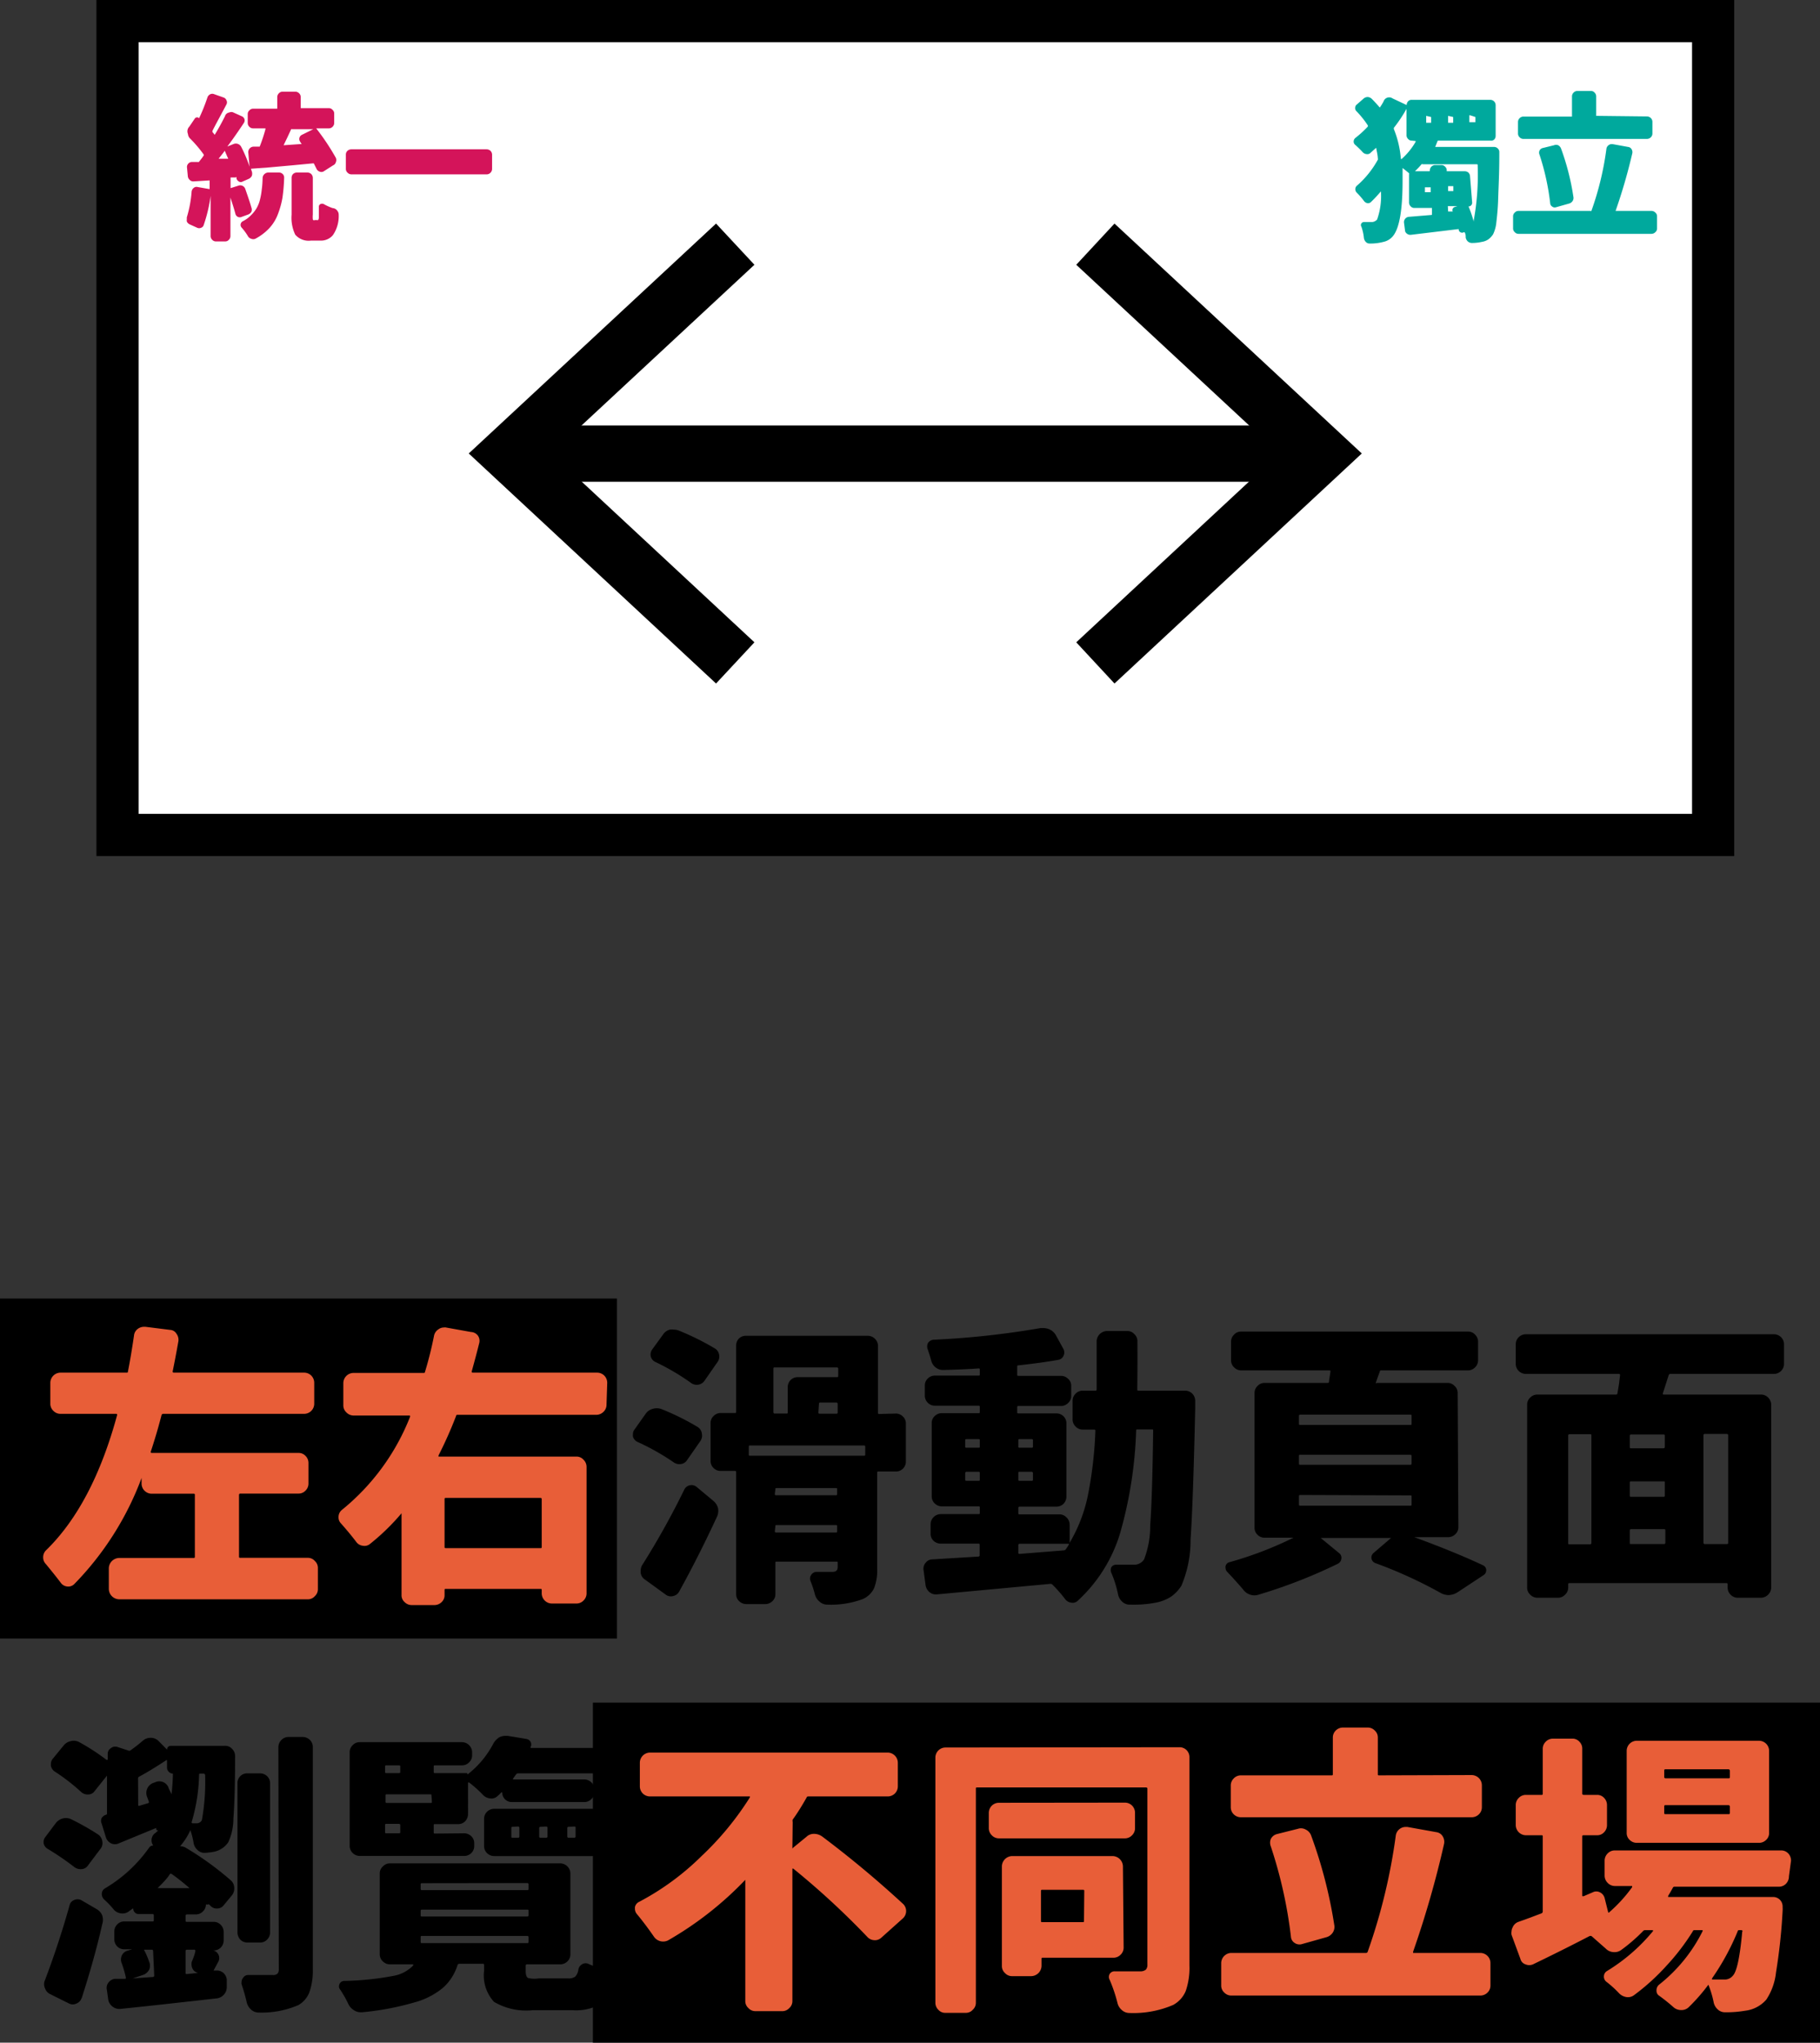<svg xmlns="http://www.w3.org/2000/svg" viewBox="0 0 129.45 145.27"><rect x="0" y="0" width="129.45" height="145.27" fill="#333333" stroke="none"/><defs><style>.cls-1{fill:#fff;}.cls-2{fill:#e85e38;}.cls-3{fill:#d4145a;}.cls-4{fill:#00a99d;}</style></defs><g id="圖層_2" data-name="圖層 2"><g id="圖層_1-2" data-name="圖層 1"><rect class="cls-1" x="8.36" y="1.5" width="113.49" height="57.88"/><path d="M123.35,60.88H6.86V0H123.35Zm-113.49-3H120.35V3H9.86Z"/><rect y="92.35" width="43.88" height="24.18"/><rect x="42.17" y="121.09" width="87.28" height="24.18"/><path class="cls-2" d="M17,110.71a.07.07,0,0,0,.08.08h4.81a.65.65,0,0,1,.5.22.67.67,0,0,1,.22.52V113a.67.67,0,0,1-.22.52.65.65,0,0,1-.5.22H8.48a.75.75,0,0,1-.74-.74v-1.46a.75.75,0,0,1,.74-.74h5.3a.07.07,0,0,0,.08-.08v-4.38c0-.07,0-.11-.08-.11h-3a.72.72,0,0,1-.71-.71v-.41h0a21.55,21.55,0,0,1-4.79,7.55.6.6,0,0,1-.49.17.64.64,0,0,1-.47-.27c-.34-.45-.7-.89-1.06-1.33a.66.66,0,0,1-.19-.47.69.69,0,0,1,.23-.53Q6.6,107,8.33,100.64c0-.06,0-.09-.08-.09H4.32a.7.7,0,0,1-.52-.21.69.69,0,0,1-.22-.52V98.35a.73.73,0,0,1,.74-.73H9c.06,0,.1,0,.1-.08.15-.75.29-1.6.43-2.55a.67.67,0,0,1,.28-.49.75.75,0,0,1,.45-.14h.08l1.76.22a.55.55,0,0,1,.45.27.73.73,0,0,1,.14.53c-.15.85-.29,1.57-.41,2.16,0,0,0,.08.08.08h9.26a.72.72,0,0,1,.52.21.73.73,0,0,1,.21.52v1.47a.72.72,0,0,1-.73.73h-10a.12.12,0,0,0-.13.09c-.24.93-.5,1.8-.77,2.61,0,0,0,.08.06.08H21.22a.66.66,0,0,1,.51.21.7.7,0,0,1,.21.5v1.47a.69.69,0,0,1-.21.5.66.66,0,0,1-.51.21H17.08s-.08,0-.08.11Z"/><path class="cls-2" d="M43.14,99.88a.7.7,0,0,1-.21.52.73.73,0,0,1-.52.22H32.56c-.07,0-.11,0-.12.08a29.79,29.79,0,0,1-1.25,2.81c0,.06,0,.08,0,.08H41a.66.66,0,0,1,.5.22.71.71,0,0,1,.22.52v9a.7.7,0,0,1-.22.5.69.69,0,0,1-.5.21H39.27a.73.73,0,0,1-.74-.71v-.24c0-.06,0-.09-.08-.09H31.7c-.05,0-.08,0-.08.09v.34a.66.66,0,0,1-.21.51.73.73,0,0,1-.52.21H29.3a.7.7,0,0,1-.52-.21.64.64,0,0,1-.22-.51v-5.81s0,0,0,0,0,0,0,0a15.82,15.82,0,0,1-2.24,2.18.61.61,0,0,1-.52.13.66.66,0,0,1-.46-.27c-.34-.45-.71-.89-1.1-1.33a.6.6,0,0,1-.16-.42.65.65,0,0,1,.24-.53,16.09,16.09,0,0,0,4.85-6.63c0-.06,0-.08-.06-.08H25.16a.71.71,0,0,1-.52-.22.67.67,0,0,1-.22-.52V98.37a.73.73,0,0,1,.74-.73h4.95c.07,0,.11,0,.12-.08A26.53,26.53,0,0,0,30.87,95a.7.7,0,0,1,.3-.45.64.64,0,0,1,.41-.14.36.36,0,0,1,.14,0l1.78.32A.64.64,0,0,1,34,95a.65.65,0,0,1,.08.54c-.14.57-.32,1.24-.53,2,0,0,0,.08.06.08h8.85a.72.72,0,0,1,.52.21.73.73,0,0,1,.21.52Zm-4.61,6.73s0-.08-.08-.08H31.7a.07.07,0,0,0-.08.08V110c0,.06,0,.1.08.1h6.75c.06,0,.08,0,.08-.1Z"/><path d="M49.63,101.49a.65.65,0,0,1,.29.46.68.68,0,0,1-.11.54l-.94,1.35a.61.61,0,0,1-.44.28.71.71,0,0,1-.54-.14,16.67,16.67,0,0,0-2.54-1.43.59.59,0,0,1-.33-.38,1,1,0,0,1,0-.17.51.51,0,0,1,.1-.32l.8-1.13a.88.88,0,0,1,.49-.35,1,1,0,0,1,.61,0A18,18,0,0,1,49.63,101.49ZM48.3,113.2a.63.63,0,0,1-.43.31.6.6,0,0,1-.53-.11l-1.46-1.06a.68.68,0,0,1-.31-.47v-.14a.8.8,0,0,1,.1-.41,56.47,56.47,0,0,0,3-5.38.57.57,0,0,1,.88-.19l1.2,1a1,1,0,0,1,.32.51,1,1,0,0,1-.08.62Q49.7,110.67,48.3,113.2Zm2.53-17.31a.64.64,0,0,1,.32.46.67.67,0,0,1-.14.55l-.91,1.31a.66.66,0,0,1-.46.27.69.69,0,0,1-.52-.15,16.35,16.35,0,0,0-2.51-1.47.61.61,0,0,1-.32-.38.62.62,0,0,1,.1-.51l.77-1.06a.82.82,0,0,1,.49-.35.84.84,0,0,1,.27,0,1,1,0,0,1,.34.06A18.54,18.54,0,0,1,50.83,95.89Zm12.89,4.64a.69.69,0,0,1,.5.21.66.66,0,0,1,.21.51v2.69a.69.69,0,0,1-.21.51.68.68,0,0,1-.5.2H62.48c-.06,0-.09,0-.09.11v6.77a3.51,3.51,0,0,1-.22,1.42,1.61,1.61,0,0,1-.82.78,6.53,6.53,0,0,1-2.5.39.8.8,0,0,1-.54-.2,1,1,0,0,1-.34-.5,7.54,7.54,0,0,0-.33-1,.45.45,0,0,1,.06-.42.46.46,0,0,1,.39-.21l1.12,0c.25,0,.37-.11.37-.34v-.31c0-.06,0-.08-.1-.08H55.24c-.06,0-.09,0-.09.08v2.22a.66.66,0,0,1-.21.51.72.72,0,0,1-.52.21H53.09a.73.73,0,0,1-.52-.21.66.66,0,0,1-.21-.51v-8.64c0-.07,0-.11-.08-.11h-1a.69.69,0,0,1-.52-.2.7.7,0,0,1-.22-.51v-2.69a.67.67,0,0,1,.22-.51.7.7,0,0,1,.52-.21h1c.05,0,.08,0,.08-.1V95.7a.72.72,0,0,1,.21-.52A.73.73,0,0,1,53,95h8.71a.72.72,0,0,1,.52.21.73.73,0,0,1,.22.52v4.73c0,.07,0,.1.08.1Zm-2.29,3c.07,0,.11,0,.11-.08v-.55c0-.07,0-.1-.11-.1H53.36c-.07,0-.1,0-.1.1v.55c0,.06,0,.08.1.08Zm-6.32-6.28c-.06,0-.1,0-.1.08v3.1a.09.09,0,0,0,.1.1h.82c.07,0,.1,0,.1-.1V98.66a.7.7,0,0,1,.71-.72h2.78c.07,0,.1,0,.1-.1v-.51s0-.08-.1-.08Zm0,9a.08.08,0,0,0,.09.09h4.24c.07,0,.1,0,.1-.09v-.34c0-.06,0-.08-.1-.08H55.24c-.06,0-.09,0-.09.08Zm0,2.66s0,.08.09.08h4.24c.07,0,.1,0,.1-.08v-.37c0-.06,0-.08-.1-.08H55.24c-.06,0-.09,0-.09.08Zm3.1-8.47c0,.07,0,.1.11.1h1.16c.07,0,.1,0,.1-.1v-.61s0-.08-.1-.08H58.36c-.07,0-.11,0-.11.08Z"/><path d="M80.89,98.8c0,.07,0,.1.1.1h3.3a.72.72,0,0,1,.72.72v.57q-.15,6.72-.33,9.3a8.25,8.25,0,0,1-.65,3.28,2.64,2.64,0,0,1-.78.81,3.16,3.16,0,0,1-1,.39,8.43,8.43,0,0,1-1.83.15h-.08a.75.75,0,0,1-.53-.22.93.93,0,0,1-.29-.52,7.58,7.58,0,0,0-.47-1.51.48.48,0,0,1,0-.42.4.4,0,0,1,.36-.17l1.24,0a.84.84,0,0,0,.72-.37,6.59,6.59,0,0,0,.44-2.44q.15-2,.21-6.73c0-.06,0-.08-.08-.08H80.91c-.07,0-.1,0-.1.08A30,30,0,0,1,79.68,109a10.7,10.7,0,0,1-3,4.82.52.52,0,0,1-.48.16.65.65,0,0,1-.46-.28,9.85,9.85,0,0,0-.88-1,.2.2,0,0,0-.14-.06l-8.08.75a.72.72,0,0,1-.54-.17.8.8,0,0,1-.27-.5l-.14-1.06a.62.62,0,0,1,.15-.52.6.6,0,0,1,.48-.24l3.28-.2a.09.09,0,0,0,.08-.1v-.72c0-.06,0-.1-.08-.1H66.92a.75.75,0,0,1-.52-.2.69.69,0,0,1-.21-.51v-.67a.73.73,0,0,1,.73-.72h2.69c.06,0,.08,0,.08-.1v-.35c0-.06,0-.1-.08-.1H67a.72.72,0,0,1-.52-.21.7.7,0,0,1-.21-.5v-5.2a.66.66,0,0,1,.21-.51.72.72,0,0,1,.52-.21h2.61c.06,0,.08,0,.08-.1v-.32c0-.07,0-.11-.08-.11H66.49a.7.7,0,0,1-.5-.21.69.69,0,0,1-.21-.5v-.71a.66.66,0,0,1,.21-.51.7.7,0,0,1,.5-.21h3.12c.06,0,.08,0,.08-.1v-.3c0-.07,0-.11-.08-.11-.84.06-1.68.09-2.51.11a.81.81,0,0,1-.55-.18.89.89,0,0,1-.32-.5c-.07-.26-.15-.51-.23-.75a.57.57,0,0,1,0-.48.51.51,0,0,1,.4-.24,60.56,60.56,0,0,0,7.61-.83h.2a1.19,1.19,0,0,1,.41.08,1,1,0,0,1,.47.41l.55,1a.53.53,0,0,1,0,.49.48.48,0,0,1-.38.28c-.76.14-1.7.27-2.81.39-.07,0-.1,0-.1.1v.55c0,.07,0,.1.1.1h3a.7.7,0,0,1,.52.21.64.64,0,0,1,.22.51v.71a.66.66,0,0,1-.22.5.7.7,0,0,1-.52.21h-3c-.07,0-.1,0-.1.11v.32c0,.07,0,.1.1.1h2.69a.7.7,0,0,1,.71.72v5.2a.74.74,0,0,1-.2.5.69.69,0,0,1-.51.21H72.53a.09.09,0,0,0-.1.1v.35c0,.07,0,.1.1.1h2.81a.67.67,0,0,1,.52.22.7.7,0,0,1,.22.5v1.3s0,0,0,0h0a10.92,10.92,0,0,0,1.3-3.38,28.66,28.66,0,0,0,.53-4.57c0-.07,0-.1-.1-.1H77a.68.68,0,0,1-.5-.22.7.7,0,0,1-.21-.52V99.62a.69.69,0,0,1,.21-.5.68.68,0,0,1,.5-.22h.9c.07,0,.1,0,.1-.1V95.38a.75.75,0,0,1,.72-.72h1.46a.65.65,0,0,1,.5.22.66.66,0,0,1,.22.5C80.91,96.83,80.9,98,80.89,98.8Zm-12.13,3.55c-.07,0-.11,0-.11.08v.45c0,.05,0,.08.11.08h.85c.06,0,.08,0,.08-.08v-.45c0-.05,0-.08-.08-.08Zm-.11,2.87c0,.06,0,.09.11.09h.85c.06,0,.08,0,.08-.09v-.44c0-.07,0-.11-.08-.11h-.85a.1.1,0,0,0-.11.11Zm4.82-2.79c0-.05,0-.08-.11-.08h-.83c-.07,0-.1,0-.1.08v.45c0,.05,0,.08.1.08h.83c.07,0,.11,0,.11-.08Zm-.11,2.88c.07,0,.11,0,.11-.09v-.44a.1.1,0,0,0-.11-.11h-.83c-.07,0-.1,0-.1.11v.44c0,.06,0,.09.1.09Zm-.83,4.48a.09.09,0,0,0-.1.1v.53c0,.06,0,.09.1.09l3.14-.25a.19.19,0,0,0,.14-.08c.08-.12.15-.22.2-.31s0-.08,0-.08Z"/><path d="M103.73,108.61a.66.66,0,0,1-.22.5.7.7,0,0,1-.52.21h-2.4v0q2.89,1.06,4.89,2a.38.38,0,0,1,.23.37.41.41,0,0,1-.19.33l-1.85,1.22a1.26,1.26,0,0,1-.64.2,1.22,1.22,0,0,1-.61-.18,32,32,0,0,0-4.61-2.1.42.42,0,0,1-.12-.71l1.25-1.07v0a0,0,0,0,0,0,0h-5s0,0,0,0v0l1.3,1.07a.41.41,0,0,1,.17.39.47.47,0,0,1-.27.38,36.74,36.74,0,0,1-5.59,2.18,1.06,1.06,0,0,1-.34.06,1,1,0,0,1-.8-.43c-.37-.43-.74-.84-1.12-1.24a.39.39,0,0,1-.12-.28.27.27,0,0,1,0-.13.37.37,0,0,1,.28-.28A26.06,26.06,0,0,0,92,109.36s0,0,0,0H89.94a.7.7,0,0,1-.5-.21.69.69,0,0,1-.21-.5V99.07a.69.69,0,0,1,.21-.5.68.68,0,0,1,.5-.22h4.49a.09.09,0,0,0,.1-.08c0-.15.06-.39.1-.73,0-.06,0-.08-.08-.08H88.27a.7.7,0,0,1-.5-.22.69.69,0,0,1-.21-.5v-1.3a.7.7,0,0,1,.21-.52.66.66,0,0,1,.5-.22h16.15a.66.66,0,0,1,.5.22.7.7,0,0,1,.21.52v1.3a.69.69,0,0,1-.21.5.7.7,0,0,1-.5.22H98.26c-.07,0-.11,0-.12.08-.11.31-.2.55-.26.73s0,.08.06.08h5a.67.67,0,0,1,.52.22.66.66,0,0,1,.22.5Zm-11.26-8s-.08,0-.08.08v.57a.07.07,0,0,0,.08.08h7.83c.07,0,.1,0,.1-.08v-.57c0-.06,0-.08-.1-.08Zm0,2.85a.07.07,0,0,0-.08.08v.53c0,.07,0,.1.08.1h7.83c.07,0,.1,0,.1-.1v-.53s0-.08-.1-.08Zm0,2.86s-.08,0-.08.08V107a.07.07,0,0,0,.08.08h7.83c.07,0,.1,0,.1-.08v-.57c0-.06,0-.08-.1-.08Z"/><path d="M126.89,97a.7.7,0,0,1-.21.5.72.72,0,0,1-.52.21h-7.34a.13.13,0,0,0-.13.08l-.42,1.31c0,.05,0,.08.06.08h6.93a.69.69,0,0,1,.5.21.74.74,0,0,1,.22.52v13a.75.75,0,0,1-.72.72h-1.67a.73.73,0,0,1-.71-.74v-.2c0-.07,0-.1-.11-.1H111.64c-.07,0-.1,0-.1.1v.2a.67.67,0,0,1-.22.52.7.7,0,0,1-.5.22h-1.46a.71.71,0,0,1-.52-.22.67.67,0,0,1-.22-.52v-13a.68.68,0,0,1,.22-.5.7.7,0,0,1,.52-.21h5.58a.09.09,0,0,0,.1-.08l.11-.65.08-.66s0-.08-.08-.08h-6.61a.72.72,0,0,1-.52-.21.7.7,0,0,1-.21-.5V95.6a.69.69,0,0,1,.21-.5.72.72,0,0,1,.52-.21h17.62a.72.72,0,0,1,.52.21.69.69,0,0,1,.21.5Zm-15.25,5a.09.09,0,0,0-.1.1v7.63c0,.07,0,.1.1.1h1.47s.08,0,.08-.1v-7.63c0-.06,0-.1-.08-.1Zm6.69,1s.08,0,.08-.1v-.78c0-.06,0-.1-.08-.1H116s-.08,0-.08.1v.78c0,.07,0,.1.08.1Zm0,3.45a.07.07,0,0,0,.08-.08v-.94c0-.06,0-.08-.08-.08H116s-.08,0-.08.08v.94a.07.07,0,0,0,.08.08ZM116,108.75s-.08,0-.08.1v.86c0,.07,0,.1.08.1h2.37s.08,0,.08-.1v-.86c0-.06,0-.1-.08-.1Zm6.81,1.06c.07,0,.11,0,.11-.1v-7.63a.1.1,0,0,0-.11-.1h-1.55a.09.09,0,0,0-.1.1v7.63a.09.09,0,0,0,.1.1Z"/><path d="M7,130.48a.71.71,0,0,1,.28.49.65.65,0,0,1-.16.55l-.88,1.17a.57.57,0,0,1-.45.24.74.74,0,0,1-.52-.16,19.16,19.16,0,0,0-1.86-1.27.61.61,0,0,1-.31-.42V131a.55.55,0,0,1,.13-.36l.75-1a.93.93,0,0,1,.51-.32.87.87,0,0,1,.59.07A17.54,17.54,0,0,1,7,130.48Zm-1.2,11.63a.61.61,0,0,1-.37.38.57.57,0,0,1-.51,0l-1.35-.67a.7.7,0,0,1-.37-.42.69.69,0,0,1,0-.58c.62-1.63,1.21-3.4,1.75-5.32a.5.5,0,0,1,.32-.37.59.59,0,0,1,.5,0l1.1.64a.92.92,0,0,1,.4.45,1,1,0,0,1,0,.63C6.86,138.68,6.35,140.42,5.81,142.11Zm8.85-6.67a.7.7,0,0,1-.22.5.69.69,0,0,1-.5.21h-.63a.09.09,0,0,0-.1.1v.33c0,.07,0,.1.1.1h1.9a.67.67,0,0,1,.51.22.72.72,0,0,1,.2.5V138a.74.74,0,0,1-.2.5.69.69,0,0,1-.51.21H15s0,0,0,0l.17,0a.56.56,0,0,1,.36.8l-.34.63s0,0,0,0,0,0,0,0l.18,0a.73.73,0,0,1,.52.17.74.74,0,0,1,.24.48v.53a.81.81,0,0,1-.7.8c-2.51.28-4.8.54-6.87.75a.78.78,0,0,1-.55-.16.8.8,0,0,1-.31-.49l-.1-.71a.61.61,0,0,1,.12-.52.66.66,0,0,1,.47-.26l.68,0c.06,0,.09,0,.08-.1a7.59,7.59,0,0,0-.29-1,.7.7,0,0,1,0-.55.63.63,0,0,1,.41-.35l.33-.1v0H8.84a.69.69,0,0,1-.51-.21.74.74,0,0,1-.2-.5v-.55a.72.72,0,0,1,.2-.5.67.67,0,0,1,.51-.22h2c.07,0,.1,0,.1-.1v-.33a.09.09,0,0,0-.1-.1H9.86a.33.33,0,0,1-.27-.11.35.35,0,0,1-.11-.27.06.06,0,0,0-.05,0l-.3.22a.75.75,0,0,1-.56.11.78.78,0,0,1-.5-.29,6,6,0,0,0-.65-.68.55.55,0,0,1-.18-.43.46.46,0,0,1,.24-.38,10.08,10.08,0,0,0,3.12-2.88.35.35,0,0,1,.3-.16s0,0,0,0l0,0a.61.61,0,0,1-.12-.42.64.64,0,0,1,.18-.4,1.84,1.84,0,0,0,.29-.26c-.08,0-.13,0-.14-.1V130h0L8.44,131.1a.62.62,0,0,1-.53,0,.71.71,0,0,1-.37-.41l-.31-1a.48.48,0,0,1,0-.39.55.55,0,0,1,.32-.24s.06,0,.06-.08v-2.7s0,0,0,0h0l-.88,1.1a.55.55,0,0,1-.45.24.69.69,0,0,1-.5-.17A14,14,0,0,0,3.91,126a.64.64,0,0,1-.29-.43v-.12a.6.6,0,0,1,.15-.39l.77-.94a.89.89,0,0,1,.52-.3.82.82,0,0,1,.58.08,15.57,15.57,0,0,1,1.94,1.26s.08,0,.08,0v-.41a.48.48,0,0,1,.22-.42.5.5,0,0,1,.47-.09l.76.25a.17.17,0,0,0,.16,0,10.66,10.66,0,0,0,.92-.72.83.83,0,0,1,.53-.18.79.79,0,0,1,.53.2l.63.64s0,0,0,0a.34.34,0,0,1,.07-.19.28.28,0,0,1,.2-.08H16a.64.64,0,0,1,.51.22.7.7,0,0,1,.21.52.16.16,0,0,1,0,.08c0,2-.05,3.49-.12,4.36a4,4,0,0,1-.36,1.67,1.62,1.62,0,0,1-1,.68,4.39,4.39,0,0,1-.66.08.7.7,0,0,1-.52-.19.87.87,0,0,1-.29-.51,5.25,5.25,0,0,0-.23-.91s0,0,0,0,0,0,0,0a4.55,4.55,0,0,1-.73,1.14v0a.81.81,0,0,1,.39.1,21.81,21.81,0,0,1,3.22,2.33.71.71,0,0,1,.24.52.77.77,0,0,1-.18.56l-.57.69a.58.58,0,0,1-.46.23.6.6,0,0,1-.48-.19l-.14-.14s0,0,0,0,0,0,0,.05Zm-3.76,3.32a.09.09,0,0,0-.1-.1h-.51s-.07,0,0,.08a5.72,5.72,0,0,1,.33.78.73.73,0,0,1,0,.56.81.81,0,0,1-.45.38l-.72.24v0l1.43-.1c.07,0,.1-.05.1-.1Zm-1.06-10.4c0,.06,0,.08.1.06l.6-.18a.08.08,0,0,0,.06-.1l-.12-.33a.76.76,0,0,1,.4-1l.17-.06a.7.7,0,0,1,.95.39c0,.06.1.21.21.47a0,0,0,0,0,0,0,0,0,0,0,0,0,0c.05-.44.09-.92.1-1.47,0,0,0,0,0,0A.42.42,0,0,1,12,126a.4.4,0,0,1-.12-.29v-.51s0-.06-.08,0c-.75.49-1.37.87-1.88,1.14a.15.15,0,0,0-.1.13Zm1.37,5.92s0,0,0,0l0,0h2.28s0,0,0,0,0,0,0,0a14.9,14.9,0,0,0-1.26-1,.11.11,0,0,0-.14,0C11.94,133.54,11.63,133.86,11.21,134.28Zm2.69,4.46c0-.05,0-.08-.06-.08h-.53a.09.09,0,0,0-.1.1v1.55c0,.06,0,.08.1.08l.79-.08s0,0,0,0a.56.56,0,0,1-.39-.29.73.73,0,0,1-.06-.5C13.77,139.21,13.85,139,13.9,138.74Zm.69-12.52s0-.08-.1-.08h-.22c-.07,0-.1,0-.1.08a12.69,12.69,0,0,1-.53,3.37s0,.08.06.08l.26,0a.41.41,0,0,0,.41-.23A15.42,15.42,0,0,0,14.59,126.22Zm3.92-.1a.72.72,0,0,1,.5.2.69.69,0,0,1,.21.51v10.59a.73.73,0,0,1-.21.52.69.69,0,0,1-.5.21h-.9a.69.69,0,0,1-.51-.21.77.77,0,0,1-.2-.52V126.83a.68.68,0,0,1,.71-.71Zm1.3-1.88a.72.72,0,0,1,.22-.5.69.69,0,0,1,.5-.21h1a.73.73,0,0,1,.52.21.7.7,0,0,1,.21.5v15.83A4.62,4.62,0,0,1,22,141.7a1.79,1.79,0,0,1-.78.9,6.6,6.6,0,0,1-2.83.53h0a.79.79,0,0,1-.53-.21,1,1,0,0,1-.31-.51,12.3,12.3,0,0,0-.37-1.3.53.53,0,0,1,0-.16.48.48,0,0,1,.11-.29.42.42,0,0,1,.38-.2l1.72,0a.46.46,0,0,0,.35-.1.47.47,0,0,0,.09-.33Z"/><path d="M38.31,140.7h2.1a.82.82,0,0,0,.5-.12.9.9,0,0,0,.23-.53.55.55,0,0,1,.29-.37.48.48,0,0,1,.45,0,7.71,7.71,0,0,0,1.12.39.85.85,0,0,1,.47.32.74.74,0,0,1,.12.39.78.78,0,0,1,0,.16,2.5,2.5,0,0,1-.9,1.6,3.57,3.57,0,0,1-2,.42H37.9a4.5,4.5,0,0,1-2.76-.59,2.77,2.77,0,0,1-.71-2.2v-.41c0-.07,0-.1-.1-.1H32.66s-.09,0-.12.1a3.59,3.59,0,0,1-1,1.58,5.36,5.36,0,0,1-2.07,1.07,19.77,19.77,0,0,1-3.73.7h-.08a.86.86,0,0,1-.49-.15,1.05,1.05,0,0,1-.41-.47,7.75,7.75,0,0,0-.57-1,.35.35,0,0,1-.08-.22.42.42,0,0,1,.12-.29.37.37,0,0,1,.24-.1,20.6,20.6,0,0,0,3.46-.35,2.59,2.59,0,0,0,1.46-.75c0-.05,0-.08,0-.08H27.75a.7.7,0,0,1-.52-.21.68.68,0,0,1-.22-.5v-5.75a.66.66,0,0,1,.22-.5.67.67,0,0,1,.52-.22H39.84a.73.73,0,0,1,.73.72v5.75a.7.7,0,0,1-.21.5.72.72,0,0,1-.52.21H37.49a.09.09,0,0,0-.1.1v.39c0,.26.06.42.17.48A1.88,1.88,0,0,0,38.31,140.7ZM33,130.38a.72.72,0,0,1,.52.21.66.66,0,0,1,.21.51v.18a.69.69,0,0,1-.21.51.71.71,0,0,1-.52.2H25.59a.72.72,0,0,1-.72-.71v-6.65a.69.69,0,0,1,.22-.52.67.67,0,0,1,.5-.21h7.26a.73.73,0,0,1,.73.73v.21a.68.68,0,0,1-.22.5.69.69,0,0,1-.51.21H30.93c-.06,0-.08,0-.08.1V126c0,.07,0,.1.08.1h2.22c.07,0,.1,0,.1.1s0,0,0,0a6.71,6.71,0,0,0,1.84-2.2,1.24,1.24,0,0,1,.43-.45,1,1,0,0,1,.44-.1h.15l1.32.22a.41.41,0,0,1,.31.21.38.38,0,0,1,0,.36s0,.07,0,.07h4.67a.71.71,0,0,1,.52.2.69.69,0,0,1,.21.51v.37a.73.73,0,0,1-.21.52.72.72,0,0,1-.52.21H36.84a.19.19,0,0,0-.14.08l-.21.29s0,.06,0,.06h5.05a.73.73,0,0,1,.74.73v.17a.68.68,0,0,1-.22.5.7.7,0,0,1-.52.21H36.41a.68.68,0,0,1-.69-.69l-.06,0a2.23,2.23,0,0,1-.27.26.6.6,0,0,1-.52.17.8.8,0,0,1-.5-.23,8.58,8.58,0,0,0-1-.9s-.08,0-.08,0V129a.77.77,0,0,1-.2.52.69.69,0,0,1-.51.21H30.93c-.06,0-.08,0-.08.08v.49c0,.07,0,.1.08.1Zm-4.53-4.73c0-.07,0-.1-.1-.1h-.9c-.05,0-.08,0-.08.1V126c0,.07,0,.1.08.1h.9c.07,0,.1,0,.1-.1Zm2.22,2.06c0-.07,0-.1-.08-.1H27.5c-.05,0-.08,0-.08.1v.43a.07.07,0,0,0,.08.08h3.14c.06,0,.08,0,.08-.08Zm-3.22,2a.07.07,0,0,0-.08.08v.49c0,.07,0,.1.08.1h.9c.07,0,.1,0,.1-.1v-.49s0-.08-.1-.08ZM30,133.93a.07.07,0,0,0-.08.08v.33a.07.07,0,0,0,.08.08h7.5c.06,0,.09,0,.09-.08V134s0-.08-.09-.08Zm0,1.88s-.08,0-.08.08v.32c0,.06,0,.09.08.09h7.5a.08.08,0,0,0,.09-.09v-.32c0-.06,0-.08-.09-.08Zm0,1.87a.07.07,0,0,0-.08.08v.33c0,.07,0,.1.08.1h7.5c.06,0,.09,0,.09-.1v-.33s0-.08-.09-.08ZM35.15,132a.72.72,0,0,1-.5-.2.7.7,0,0,1-.22-.51v-1.94a.7.7,0,0,1,.22-.51.72.72,0,0,1,.5-.2h7a.7.7,0,0,1,.72.71v1.94a.7.7,0,0,1-.72.71Zm1.3-2.08c-.05,0-.08,0-.08.1v.58c0,.06,0,.1.08.1h.39a.09.09,0,0,0,.1-.1V130a.09.09,0,0,0-.1-.1Zm2,0a.09.09,0,0,0-.1.1v.58a.09.09,0,0,0,.1.1h.39a.09.09,0,0,0,.1-.1V130a.09.09,0,0,0-.1-.1Zm2,0a.09.09,0,0,0-.1.1v.58a.09.09,0,0,0,.1.1h.41s.08,0,.08-.1V130c0-.06,0-.1-.08-.1Z"/><path class="cls-2" d="M56.36,131.4c0,.07,0,.08.06,0l.94-.77a.76.76,0,0,1,.54-.21,1,1,0,0,1,.58.19,74.11,74.11,0,0,1,5.77,4.81.7.7,0,0,1,.2.49.71.71,0,0,1-.24.53l-1.53,1.37a.66.66,0,0,1-.52.17.7.7,0,0,1-.48-.24,56.58,56.58,0,0,0-5.26-4.85s-.06,0-.06,0v9.42a.66.66,0,0,1-.22.5.67.67,0,0,1-.52.22H53.75a.67.67,0,0,1-.52-.22.66.66,0,0,1-.22-.5v-8.62s0,0,0,0,0,0,0,0A24.29,24.29,0,0,1,47.51,138a.79.79,0,0,1-1-.27c-.38-.55-.79-1.1-1.23-1.63a.57.57,0,0,1-.12-.35v-.12a.54.54,0,0,1,.31-.38A18.67,18.67,0,0,0,49.9,132a21.29,21.29,0,0,0,3.44-4.18s0-.06,0-.06H46.24a.73.73,0,0,1-.52-.21.72.72,0,0,1-.21-.52v-1.65a.73.73,0,0,1,.73-.74H63.13a.73.73,0,0,1,.73.74v1.65a.72.72,0,0,1-.21.52.73.73,0,0,1-.52.21H57.52c-.07,0-.12,0-.14.06-.33.59-.66,1.12-1,1.59a.35.35,0,0,0,0,.17Z"/><path class="cls-2" d="M83.89,124.26a.7.7,0,0,1,.71.72v14.8a5.06,5.06,0,0,1-.26,1.81,2,2,0,0,1-.9,1,7.19,7.19,0,0,1-3.12.57h0a.79.79,0,0,1-.53-.21.94.94,0,0,1-.31-.51,10.78,10.78,0,0,0-.55-1.63.42.42,0,0,1,0-.43.4.4,0,0,1,.38-.18l1.81,0a.61.61,0,0,0,.38-.12.51.51,0,0,0,.11-.37V127.2s0-.08-.1-.08h-12c-.07,0-.1,0-.1.08v15.23a.66.66,0,0,1-.22.5.64.64,0,0,1-.49.22H67.25a.64.64,0,0,1-.51-.22.69.69,0,0,1-.21-.5V125a.72.72,0,0,1,.72-.72ZM80,128.2a.72.72,0,0,1,.52.21.73.73,0,0,1,.21.52V130a.7.7,0,0,1-.21.52.69.69,0,0,1-.52.22H71.06a.69.69,0,0,1-.52-.22.7.7,0,0,1-.21-.52v-1.06a.73.73,0,0,1,.21-.52.72.72,0,0,1,.52-.21Zm-.08,10.3a.69.69,0,0,1-.22.52.7.7,0,0,1-.52.21h-5c-.07,0-.1,0-.1.08v.51a.75.75,0,0,1-.72.72H72a.67.67,0,0,1-.52-.22.66.66,0,0,1-.22-.5v-7.11A.75.75,0,0,1,72,132h7.13a.75.75,0,0,1,.74.74Zm-2.8-4c0-.07,0-.1-.1-.1H74.14c-.07,0-.1,0-.1.1v2.1c0,.07,0,.1.1.1H77c.07,0,.1,0,.1-.1Z"/><path class="cls-2" d="M100.51,138.8c0,.06,0,.09,0,.09h4.77a.72.72,0,0,1,.73.73v1.59a.69.69,0,0,1-.21.5.72.72,0,0,1-.52.21H87.58a.69.69,0,0,1-.5-.21.66.66,0,0,1-.22-.5v-1.59a.73.73,0,0,1,.72-.73h9.58a.12.12,0,0,0,.12-.09,41.09,41.09,0,0,0,2-8.28.71.71,0,0,1,.7-.59h.12l2.06.37a.62.62,0,0,1,.45.29.74.74,0,0,1,.1.55A70.29,70.29,0,0,1,100.51,138.8Zm4.16-12.56a.73.73,0,0,1,.73.74v1.55a.7.7,0,0,1-.21.5.73.73,0,0,1-.52.21H88.27a.72.72,0,0,1-.52-.21.7.7,0,0,1-.21-.5V127a.7.7,0,0,1,.21-.52.69.69,0,0,1,.52-.22h6.44c.06,0,.09,0,.09-.08v-2.61a.69.69,0,0,1,.21-.5.72.72,0,0,1,.52-.21h1.75a.69.69,0,0,1,.5.21.66.66,0,0,1,.22.5v2.61c0,.06,0,.08.1.08ZM94.9,136.89a.74.74,0,0,1-.11.56.81.81,0,0,1-.48.33l-1.74.49a.61.61,0,0,1-.5-.1.56.56,0,0,1-.25-.43,32.27,32.27,0,0,0-1.43-6.42.72.72,0,0,1,0-.54.68.68,0,0,1,.42-.34l1.51-.38a.69.69,0,0,1,.56.06.74.74,0,0,1,.38.43A33.06,33.06,0,0,1,94.9,136.89Z"/><path class="cls-2" d="M127.24,133.44a.75.75,0,0,1-.2.52.7.7,0,0,1-.51.22H119.1a.12.12,0,0,0-.12.08q-.14.26-.33.57s0,.08,0,.08h7.45a.69.69,0,0,1,.51.21.68.68,0,0,1,.18.5,2,2,0,0,1,0,.29,40,40,0,0,1-.47,4.37,4.32,4.32,0,0,1-.69,1.93,2.35,2.35,0,0,1-1.51.79,7.83,7.83,0,0,1-1.43.11.73.73,0,0,1-.53-.22.92.92,0,0,1-.28-.52,6.79,6.79,0,0,0-.37-1.22l0,0s0,0,0,0a13.06,13.06,0,0,1-1.41,1.61.73.73,0,0,1-.54.19.8.8,0,0,1-.54-.21,12.79,12.79,0,0,0-1-.8.42.42,0,0,1-.2-.38.52.52,0,0,1,.18-.41,11.19,11.19,0,0,0,3.1-3.81c0-.05,0-.07,0-.07h-.55c-.07,0-.12,0-.14.07a15.78,15.78,0,0,1-1.88,2.46,15.56,15.56,0,0,1-2.29,2.08.72.72,0,0,1-.55.15.93.93,0,0,1-.53-.27,7.49,7.49,0,0,0-.89-.81.46.46,0,0,1-.19-.41.45.45,0,0,1,.23-.37,13,13,0,0,0,3.26-2.83c0-.05,0-.07,0-.07h-.55a.19.19,0,0,0-.16.07,12.09,12.09,0,0,1-1.55,1.34.8.8,0,0,1-.56.15.83.83,0,0,1-.54-.25l-1-.88a.17.17,0,0,0-.17,0c-1.21.63-2.53,1.29-4,2a.68.68,0,0,1-.54,0,.54.54,0,0,1-.36-.39l-.63-1.71a.67.67,0,0,1,0-.24.63.63,0,0,1,.08-.29.69.69,0,0,1,.41-.39c.46-.16,1-.36,1.65-.61a.14.14,0,0,0,.08-.12v-5.34c0-.06,0-.09-.08-.09h-1.12a.73.73,0,0,1-.72-.73v-1.41a.7.7,0,0,1,.22-.52.69.69,0,0,1,.5-.21h1.12a.07.07,0,0,0,.08-.08v-3.2a.69.69,0,0,1,.21-.5.7.7,0,0,1,.52-.22h1.37a.65.65,0,0,1,.51.22.68.68,0,0,1,.2.5v3.2s0,.08.11.08h.94a.66.66,0,0,1,.5.21.73.73,0,0,1,.21.52v1.41a.72.72,0,0,1-.21.52.66.66,0,0,1-.5.21h-.94c-.07,0-.11,0-.11.09v4.18c0,.06,0,.08.11.06l.63-.27a.56.56,0,0,1,.52,0,.63.63,0,0,1,.33.4l.25,1c0,.05.06.06.1,0a10.49,10.49,0,0,0,1.61-1.77c0-.06,0-.08,0-.08h-1.22a.71.71,0,0,1-.52-.22.73.73,0,0,1-.22-.52v-1.06a.73.73,0,0,1,.22-.52.7.7,0,0,1,.52-.21h11.81a.69.69,0,0,1,.51.21.75.75,0,0,1,.2.52Zm-2.14-9.64a.72.72,0,0,1,.73.73v5.81a.66.66,0,0,1-.21.51.72.72,0,0,1-.52.21h-8.67a.72.72,0,0,1-.52-.21.66.66,0,0,1-.21-.51v-5.81a.72.72,0,0,1,.73-.73Zm-2.16,2.67c.06,0,.1,0,.1-.08v-.45a.1.1,0,0,0-.1-.11h-4.47c-.07,0-.1,0-.1.11v.45s0,.08.1.08Zm0,2.55c.06,0,.1,0,.1-.09v-.44a.1.1,0,0,0-.1-.11h-4.47c-.07,0-.1,0-.1.11v.44c0,.06,0,.09.1.09Zm1,8.34q0-.09-.09-.09h-.14a.1.1,0,0,0-.12.09,17.36,17.36,0,0,1-1.82,3.34c0,.05,0,.08,0,.08.25,0,.53,0,.86,0a.73.73,0,0,0,.61-.26Q123.67,140.11,123.92,137.36Z"/><path d="M92.53,34.26H37.68a2,2,0,0,1,0-4H92.53a2,2,0,1,1,0,4Z"/><polygon points="79.27 15.9 76.55 18.83 90.99 32.25 76.55 45.68 79.27 48.61 96.86 32.25 79.27 15.9"/><polygon points="50.93 15.9 53.66 18.83 39.22 32.25 53.66 45.68 50.93 48.61 33.34 32.25 50.93 15.9"/><path class="cls-3" d="M17.88,14.76a.4.4,0,0,1,0,.3.44.44,0,0,1-.24.2l-.44.16a.33.33,0,0,1-.29,0,.33.33,0,0,1-.17-.23c-.08-.3-.2-.68-.35-1.14,0,0,0,0,0,0v2.74a.37.37,0,0,1-.12.27.33.33,0,0,1-.26.11h-.64a.35.35,0,0,1-.27-.11.37.37,0,0,1-.12-.27V13.93h0A10.71,10.71,0,0,1,14.49,16a.29.29,0,0,1-.19.2.32.32,0,0,1-.27,0l-.53-.24a.45.45,0,0,1-.21-.2.57.57,0,0,1,0-.18.59.59,0,0,1,0-.13,8.44,8.44,0,0,0,.34-1.83.39.39,0,0,1,.14-.25.31.31,0,0,1,.28-.07l.86.15s0,0,0,0v-.62s0,0,0,0l-1.13.07a.34.34,0,0,1-.28-.1.4.4,0,0,1-.14-.26l-.06-.63a.34.34,0,0,1,.09-.27.34.34,0,0,1,.26-.12l.42,0a.08.08,0,0,0,.07,0,5.55,5.55,0,0,0,.35-.46s0,0,0-.07a9.2,9.2,0,0,0-1-1.17.5.5,0,0,1-.12-.29A.48.48,0,0,1,13.47,9l.4-.59A.18.18,0,0,1,14,8.35a.17.17,0,0,1,.16.06s0,0,0,0a13,13,0,0,0,.6-1.5.41.41,0,0,1,.2-.21.34.34,0,0,1,.28,0l.68.24a.34.34,0,0,1,.19.2.31.31,0,0,1,0,.28c-.47.89-.82,1.52-1,1.89,0,0,0,.05,0,.08a2,2,0,0,1,.16.2h0s0,0,0,0c.28-.46.52-.9.73-1.32A.37.37,0,0,1,16.31,8a.33.33,0,0,1,.29,0l.6.27a.33.33,0,0,1,.19.21.32.32,0,0,1-.05.27c-.39.59-.78,1.15-1.17,1.67v0h0l.45-.18a.42.42,0,0,1,.31,0,.43.43,0,0,1,.23.21,9.85,9.85,0,0,1,.59,1.4h0l-.09-1a.39.39,0,0,1,.35-.42l.39,0s.06,0,.07,0a11.27,11.27,0,0,0,.41-1.24s0-.06,0-.06H18a.36.36,0,0,1-.26-.11.37.37,0,0,1-.12-.27V8.12a.34.34,0,0,1,.12-.27A.34.34,0,0,1,18,7.73h1.72s0,0,0,0V6.91a.38.38,0,0,1,.12-.28.37.37,0,0,1,.27-.11H21a.39.39,0,0,1,.27.11.38.38,0,0,1,.12.28v.78s0,0,0,0h2a.34.34,0,0,1,.26.12.34.34,0,0,1,.12.27v.67a.37.37,0,0,1-.12.27.36.36,0,0,1-.26.11h-.9s0,0,0,0a16.41,16.41,0,0,1,1.4,2.1.39.39,0,0,1,0,.3.35.35,0,0,1-.2.23L23,12.2a.34.34,0,0,1-.28,0,.38.38,0,0,1-.21-.2l-.19-.38s0,0-.08,0l-1.48.14-1.67.15L17.86,12s0,0,0,.05l.05.14a.5.5,0,0,1,0,.32.47.47,0,0,1-.24.22l-.41.18a.26.26,0,0,1-.27,0,.39.39,0,0,1-.17-.21.19.19,0,0,0,0-.08s0-.05-.06,0H16.4a0,0,0,0,0,0,.05v.71s0,0,0,0l.54-.17a.38.38,0,0,1,.51.24C17.62,13.94,17.77,14.37,17.88,14.76Zm-2.33-3.47v0l0,0,.66,0s.05,0,0-.05c-.14-.32-.21-.49-.23-.52h0C15.92,10.83,15.77,11,15.55,11.29Zm3.13,1.36a.39.39,0,0,1,.13-.27.41.41,0,0,1,.28-.11h.75a.37.37,0,0,1,.27.11.35.35,0,0,1,.1.27,12.42,12.42,0,0,1-.12,1.41,6.06,6.06,0,0,1-.32,1.16,3,3,0,0,1-.61,1,3.71,3.71,0,0,1-1,.76.36.36,0,0,1-.29,0,.39.39,0,0,1-.24-.19,3.86,3.86,0,0,0-.44-.6.29.29,0,0,1,.07-.45,2.12,2.12,0,0,0,.6-.44,2.36,2.36,0,0,0,.4-.51,2.3,2.3,0,0,0,.24-.63,4.89,4.89,0,0,0,.12-.7C18.65,13.26,18.67,13,18.68,12.65Zm3.6-3.46h-1.5a.1.1,0,0,0-.07,0l-.26.56-.28.58v0h0l1.29-.09s0,0,0,0a.9.9,0,0,1-.11-.16.33.33,0,0,1,.12-.49Zm.1,6.46h.17a.11.11,0,0,0,.08,0,.93.93,0,0,0,.05-.14q0-.12,0-.3c0-.13,0-.3,0-.51a.2.2,0,0,1,.12-.19.28.28,0,0,1,.22,0,3.83,3.83,0,0,0,.64.29A.44.44,0,0,1,24,15a.43.43,0,0,1,.09.25,2.4,2.4,0,0,1-.41,1.47,1.1,1.1,0,0,1-.92.39h-.63A1.26,1.26,0,0,1,21,16.69a2.77,2.77,0,0,1-.26-1.42V12.65a.39.39,0,0,1,.1-.27.41.41,0,0,1,.28-.11h.74a.41.41,0,0,1,.28.11.4.4,0,0,1,.11.27v2.61a1.78,1.78,0,0,0,0,.33A.08.08,0,0,0,22.38,15.65Z"/><path class="cls-3" d="M24.6,11a.36.36,0,0,1,.11-.27.41.41,0,0,1,.28-.11h9.62a.41.41,0,0,1,.28.11A.4.4,0,0,1,35,11v1a.39.39,0,0,1-.11.28.38.38,0,0,1-.28.12H25a.38.38,0,0,1-.28-.12A.36.36,0,0,1,24.6,12Z"/><path class="cls-4" d="M102.08,10.45s0,0,0,0h4.19a.36.36,0,0,1,.26.11.33.33,0,0,1,.11.26v.24c0,1.33-.06,2.35-.08,3.06s-.08,1.27-.13,1.69a2.5,2.5,0,0,1-.23.85,1.39,1.39,0,0,1-.35.37,1.1,1.1,0,0,1-.44.17,3.22,3.22,0,0,1-.73.08.45.45,0,0,1-.28-.11.51.51,0,0,1-.15-.28c0-.13,0-.25-.08-.37a.05.05,0,0,0-.06,0h0a.24.24,0,0,1-.23,0,.24.24,0,0,1-.13-.18,0,0,0,0,0,0-.05l-3.4.41a.39.39,0,0,1-.29-.09.31.31,0,0,1-.13-.25l-.07-.54a.38.38,0,0,1,.35-.4l1.58-.13a.05.05,0,0,0,.06-.06v-.44s0,0-.06,0h-1.18a.35.35,0,0,1-.27-.11.38.38,0,0,1-.12-.28V12.4a.13.13,0,0,0,0-.08c-.06-.05-.21-.18-.46-.37h0a0,0,0,0,0,0,0c0,.2,0,.5,0,.91,0,2-.21,3.27-.63,3.86a1.19,1.19,0,0,1-.72.48,3.65,3.65,0,0,1-1,.12.36.36,0,0,1-.26-.11.5.5,0,0,1-.14-.28,3.42,3.42,0,0,0-.18-.81.21.21,0,0,1,0-.23.23.23,0,0,1,.2-.1h.58a.54.54,0,0,0,.34-.18,5,5,0,0,0,.27-2h0c-.24.28-.47.53-.69.74a.31.31,0,0,1-.26.1.39.39,0,0,1-.25-.15,5.4,5.4,0,0,0-.53-.61.33.33,0,0,1-.09-.23.31.31,0,0,1,.12-.26A6.76,6.76,0,0,0,98,11.36a.09.09,0,0,0,0-.08c0-.19-.06-.45-.12-.77,0,0,0,0,0,0l-.4.36a.32.32,0,0,1-.28.09.43.43,0,0,1-.27-.13,6.81,6.81,0,0,0-.54-.53.3.3,0,0,1-.11-.24.34.34,0,0,1,.11-.24A7.56,7.56,0,0,0,97.29,9s0-.05,0-.08a6.75,6.75,0,0,0-.8-1,.29.29,0,0,1-.1-.26.29.29,0,0,1,.13-.24L97,7a.44.44,0,0,1,.28-.1h0a.46.46,0,0,1,.29.13c.2.2.39.41.57.62,0,0,0,0,0,0h0a4,4,0,0,0,.27-.44A.42.42,0,0,1,99.05,7l1,.47s0,0,0,0a.4.4,0,0,1,.1-.26.33.33,0,0,1,.26-.11H106a.38.38,0,0,1,.38.39V9.65a.37.37,0,0,1-.11.28A.33.33,0,0,1,106,10h-3.7a.06.06,0,0,0-.06.05ZM100.42,10a.33.33,0,0,1-.26-.11.38.38,0,0,1-.12-.28V7.74h0a9.9,9.9,0,0,1-.9,1.35.28.28,0,0,0,0,.09,7.17,7.17,0,0,1,.5,2.13s0,0,.05,0a4.87,4.87,0,0,0,1-1.23s0-.05,0-.05Zm4.29,4.42a.27.27,0,0,1-.08.19.24.24,0,0,1-.18.07s0,0,0,0a8.15,8.15,0,0,1,.37,1.08h0l0-.08a18,18,0,0,0,.28-3.95s0-.05-.06-.05h-3.85a.09.09,0,0,0-.08,0,5.47,5.47,0,0,1-.47.5,0,0,0,0,0,0,0s0,0,0,0h1a.05.05,0,0,0,.06-.06h0a.38.38,0,0,1,.38-.38h.44a.33.33,0,0,1,.26.11.34.34,0,0,1,.12.27h0s0,.06,0,.06h1.27a.4.4,0,0,1,.28.1.41.41,0,0,1,.11.28Zm-3.36-.75s0,0,0,0h.35s.06,0,.06,0v-.35s0,0-.06,0h-.35s0,0,0,0Zm.09-5.43s0,0,0,0v.49s0,0,0,0h.35s0,0,0,0V8.32s0,0,0,0Zm1.56,0s0,0,0,0v.49s0,0,0,0h.36s0,0,0,0V8.32s0,0,0,0Zm0,5s0,0,0,0v.35s0,0,0,0h.37s0,0,0,0v-.35s0,0,0,0Zm0,1.8s0,.05,0,0l.33,0s0,0,0,0a.23.23,0,0,1,0-.2.24.24,0,0,1,.14-.12l.19-.06h-.68a0,0,0,0,0,0,0Zm1.57-6.84s-.06,0-.06,0v.49s0,0,.06,0h.37s0,0,0,0V8.32s0,0,0,0Z"/><path class="cls-4" d="M114.91,15s0,0,0,0h2.55a.38.38,0,0,1,.28.12.34.34,0,0,1,.12.27v.85a.34.34,0,0,1-.12.27.38.38,0,0,1-.28.12H108a.34.34,0,0,1-.26-.12.34.34,0,0,1-.12-.27v-.85a.34.34,0,0,1,.12-.27.34.34,0,0,1,.26-.12h5.13a.05.05,0,0,0,.06,0,21.26,21.26,0,0,0,1.07-4.43.38.38,0,0,1,.16-.25.34.34,0,0,1,.22-.07h.06l1.1.2a.32.32,0,0,1,.24.15.39.39,0,0,1,.06.3A39,39,0,0,1,114.91,15Zm2.22-6.72a.39.39,0,0,1,.28.11.38.38,0,0,1,.12.28v.83a.37.37,0,0,1-.12.27.39.39,0,0,1-.28.11h-8.77a.37.37,0,0,1-.27-.11.37.37,0,0,1-.12-.27V8.68a.38.38,0,0,1,.12-.28.37.37,0,0,1,.27-.11h3.45s0,0,0,0V6.85a.37.37,0,0,1,.12-.27.37.37,0,0,1,.28-.11h.93a.33.33,0,0,1,.27.11.37.37,0,0,1,.12.27V8.24a0,0,0,0,0,.05,0ZM111.91,14a.39.39,0,0,1-.06.3.44.44,0,0,1-.26.18l-.92.26a.29.29,0,0,1-.27-.05.3.3,0,0,1-.14-.23A17.23,17.23,0,0,0,109.5,11a.37.37,0,0,1,0-.29.33.33,0,0,1,.22-.18l.81-.2a.4.4,0,0,1,.3,0,.45.45,0,0,1,.2.23A17.52,17.52,0,0,1,111.91,14Z"/></g></g></svg>